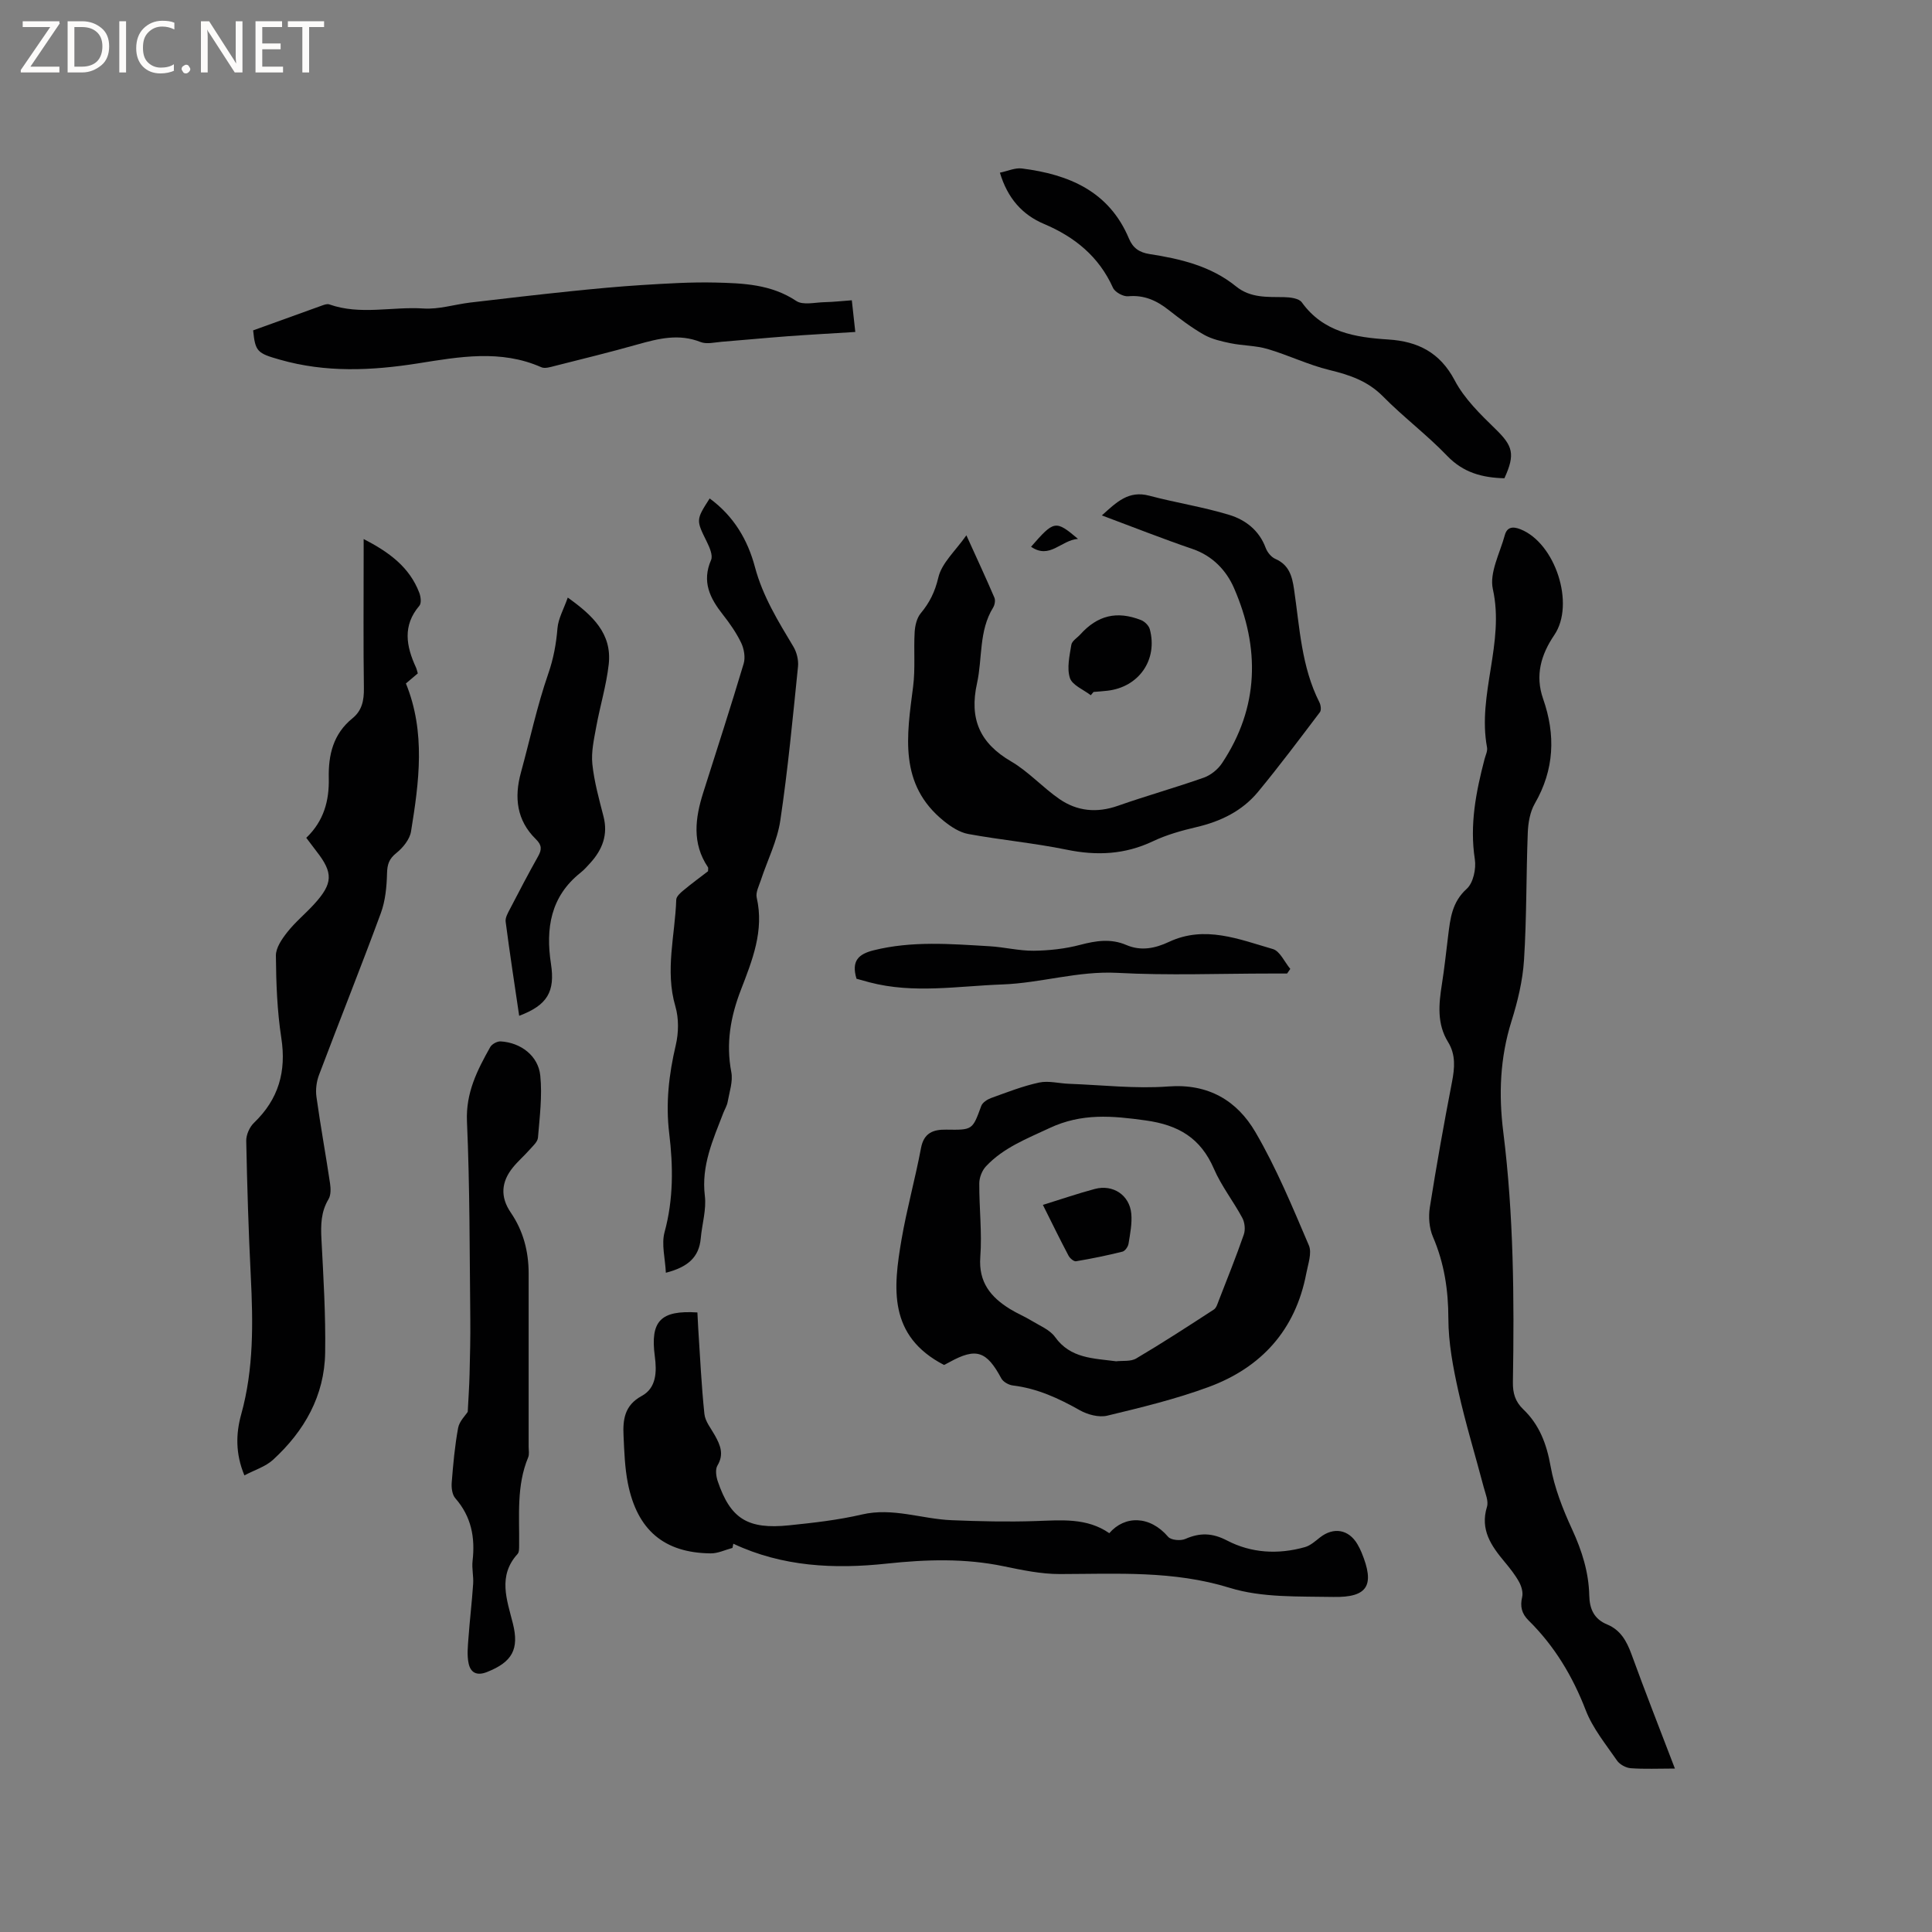 <svg enable-background="new 0 0 400 400" viewBox="0 0 400 400" xmlns="http://www.w3.org/2000/svg"><rect x="0" y="0" width="400" height="400" fill="#808080" stroke="none"/><path d="m12.4 4.8-6.1 9h6v1.2h-8v-.5l6.1-8.9h-5.7v-1.2h7.6v.4z" fill="#fcfbfa"/><path d="m14 15v-10.6h3c1.6 0 2.9.5 4 1.4s1.6 2.2 1.6 3.8-.5 3-1.6 3.9-2.4 1.5-4 1.5zm1.4-9.4v8.2h1.6c1.3 0 2.4-.4 3.1-1.1s1.1-1.8 1.1-3.1-.4-2.3-1.2-3-1.8-1-3.1-1z" fill="#fcfbfa"/><path d="m26.1 4.4v10.6h-1.4v-10.6z" fill="#fcfbfa"/><path d="m36.1 14.6c-.8.4-1.8.6-2.9.6-1.5 0-2.7-.5-3.6-1.4s-1.4-2.2-1.4-3.8c0-1.7.5-3.1 1.5-4.1s2.3-1.6 3.9-1.6c1 0 1.8.1 2.5.4v1.4c-.8-.4-1.6-.6-2.5-.6-1.2 0-2.1.4-2.9 1.2s-1.1 1.8-1.1 3.2c0 1.3.3 2.3 1 3s1.6 1.1 2.7 1.1c1 0 2-.2 2.7-.7v1.3z" fill="#fcfbfa"/><path d="m37.6 14.3c0-.2.1-.5.3-.6s.4-.3.6-.3c.3 0 .5.1.6.3s.3.4.3.6-.1.4-.3.6-.4.3-.6.3c-.3 0-.5-.1-.6-.3s-.3-.4-.3-.6z" fill="#fcfbfa"/><path d="m50.2 15h-1.6l-5.3-8.2c-.2-.2-.3-.5-.4-.7 0 .2.1.7.1 1.5v7.4h-1.4v-10.6h1.7l5.2 8.1c.2.4.4.6.4.7 0-.3-.1-.8-.1-1.5v-7.3h1.4z" fill="#fcfbfa"/><path d="m58.6 15h-5.7v-10.6h5.5v1.2h-4.1v3.4h3.8v1.2h-3.8v3.6h4.3z" fill="#fcfbfa"/><path d="m67.1 5.6h-3.1v9.4h-1.4v-9.4h-3v-1.2h7.5z" fill="#fcfbfa"/><g fill="#010102"><path d="m346.77 366.16c-3.44 0-6.3.14-9.14-.07-1-.07-2.28-.77-2.84-1.58-2.33-3.38-5.04-6.68-6.49-10.45-2.72-7.05-6.47-13.28-11.82-18.56-1.43-1.41-1.8-2.9-1.33-4.87.22-.95-.15-2.22-.65-3.12-.81-1.47-1.89-2.82-2.97-4.12-2.77-3.32-5.13-6.65-3.67-11.42.36-1.16-.31-2.69-.66-4.01-1.75-6.66-3.78-13.25-5.27-19.96-1.09-4.91-2.05-9.98-2.06-14.98-.01-5.94-.85-11.5-3.2-16.96-.77-1.8-.95-4.12-.64-6.08 1.37-8.68 2.92-17.34 4.59-25.97.56-2.91.8-5.64-.81-8.26-2.34-3.79-1.93-7.85-1.28-11.98.53-3.35.88-6.72 1.3-10.09.44-3.54.79-6.91 3.84-9.66 1.35-1.21 1.98-4.15 1.68-6.11-1.1-7.13.23-13.91 2-20.71.21-.82.67-1.7.52-2.47-2.03-10.98 3.69-21.62 1.21-32.76-.75-3.39 1.47-7.47 2.48-11.19.45-1.64 1.61-1.85 3.24-1.2 7.22 2.87 11.34 15.5 7.01 21.88-2.76 4.07-4.02 8.36-2.33 13.21 2.62 7.48 2.34 14.68-1.72 21.71-.99 1.72-1.37 3.98-1.45 6.01-.34 8.79-.22 17.61-.78 26.38-.27 4.28-1.32 8.6-2.61 12.71-2.36 7.55-2.66 15.13-1.68 22.9 2.15 17.19 2.28 34.47 1.99 51.76-.04 2.27.46 4.03 2.15 5.65 3.33 3.18 4.83 7.16 5.65 11.76.8 4.49 2.53 8.91 4.46 13.09 2.03 4.41 3.44 8.86 3.55 13.69.06 2.79 1 4.89 3.71 6 2.76 1.14 4.03 3.44 5.02 6.13 2.83 7.78 5.84 15.45 9 23.7z"/><path d="m63.41 173.46c3.66-3.5 4.76-7.72 4.66-12.32-.11-4.86.92-9.2 4.91-12.43 1.98-1.6 2.39-3.71 2.36-6.2-.13-9.11-.05-18.23-.05-27.34 0-1.03 0-2.07 0-3.57 5.27 2.72 9.49 5.8 11.52 11.13.31.81.47 2.16.02 2.68-3.52 4.12-2.73 8.38-.72 12.75.17.37.25.78.39 1.26-.84.71-1.64 1.39-2.46 2.08 4.12 10.11 2.72 20.4 1.06 30.64-.26 1.63-1.67 3.37-3.03 4.46-1.53 1.22-1.89 2.36-1.94 4.23-.07 2.76-.34 5.66-1.28 8.22-4.13 11.22-8.58 22.32-12.8 33.5-.53 1.4-.74 3.08-.53 4.56.83 5.97 1.92 11.91 2.81 17.88.16 1.08.2 2.44-.32 3.3-1.57 2.62-1.61 5.33-1.46 8.25.41 7.83.89 15.67.77 23.5-.13 8.94-4.31 16.26-10.8 22.2-1.55 1.42-3.8 2.1-5.92 3.22-1.87-4.48-1.77-8.65-.67-12.6 2.63-9.46 2.47-19.03 1.99-28.68-.47-9.31-.75-18.63-.94-27.96-.03-1.25.68-2.86 1.59-3.74 5.1-4.89 6.75-10.62 5.67-17.6-.86-5.6-1.07-11.33-1.12-17.01-.02-1.64 1.26-3.49 2.38-4.9 1.63-2.07 3.71-3.77 5.5-5.73 3.96-4.32 4.03-6.51.52-10.99-.64-.82-1.26-1.67-2.11-2.79z"/><path d="m195.45 282.6c-11.61-6.01-10.51-15.97-8.8-25.96 1.09-6.35 2.84-12.59 4.03-18.93.59-3.17 2.54-3.87 5.21-3.83 5.49.08 5.44.09 7.27-4.91.26-.71 1.24-1.34 2.02-1.63 3.28-1.18 6.56-2.48 9.96-3.21 1.96-.42 4.14.19 6.22.26 6.85.25 13.74 1.06 20.53.55 8.31-.63 14.23 2.95 18.03 9.45 4.35 7.44 7.67 15.51 11.07 23.46.67 1.57-.18 3.88-.54 5.81-2.23 11.69-9.29 19.47-20.21 23.5-6.81 2.51-13.93 4.24-21 5.94-1.72.41-4.05-.21-5.67-1.12-4.37-2.47-8.81-4.52-13.85-5.13-.87-.1-2.02-.74-2.41-1.47-3.05-5.68-5.21-6.41-10.72-3.37-.46.26-.94.49-1.14.59zm35.64-.76c1.28-.16 3 .1 4.16-.59 5.45-3.22 10.75-6.67 16.06-10.12.54-.35.77-1.23 1.04-1.91 1.76-4.53 3.58-9.04 5.17-13.63.35-1.01.2-2.5-.32-3.45-1.85-3.44-4.33-6.59-5.87-10.15-2.75-6.36-7.3-9.07-14.14-10.02-6.92-.96-13.23-1.55-19.91 1.59-4.73 2.22-9.52 4.05-13.14 7.91-.82.87-1.39 2.34-1.39 3.54-.03 5.08.59 10.19.21 15.23-.39 5.25 2.17 8.32 6.15 10.78 1.43.89 3.02 1.53 4.45 2.41 1.7 1.04 3.81 1.88 4.89 3.4 3.19 4.44 7.88 4.38 12.64 5.01z"/><path d="m200.08 110.83c2.19 4.83 4.06 8.84 5.8 12.91.24.56.07 1.51-.27 2.06-2.98 4.85-2.18 10.46-3.33 15.67-1.63 7.37.57 12.39 7.07 16.18 3.61 2.11 6.52 5.39 9.99 7.78 3.68 2.54 7.76 2.93 12.11 1.4 5.88-2.07 11.91-3.75 17.79-5.83 1.44-.51 2.91-1.7 3.76-2.98 7.72-11.6 7.88-23.91 2.47-36.31-1.56-3.57-4.39-6.62-8.54-8.04-6.18-2.11-12.27-4.52-18.8-6.96 3.03-2.73 5.51-5.23 9.82-4.08 5.49 1.46 11.15 2.32 16.58 3.98 3.33 1.02 6.17 3.19 7.51 6.81.33.9 1.15 1.92 2 2.29 2.84 1.24 3.48 3.55 3.88 6.3 1.17 7.93 1.52 16.05 5.26 23.42.28.56.41 1.59.1 2.01-4.21 5.56-8.39 11.15-12.83 16.52-3.27 3.95-7.72 6.11-12.73 7.28-3.07.72-6.19 1.59-9.03 2.94-5.8 2.75-11.62 3.02-17.84 1.74-6.73-1.38-13.61-2.01-20.38-3.25-1.8-.33-3.59-1.5-5.06-2.69-9.4-7.58-7.66-17.71-6.36-27.82.48-3.72.1-7.54.32-11.3.08-1.33.44-2.9 1.25-3.88 1.85-2.22 2.95-4.44 3.65-7.4.69-3.01 3.53-5.5 5.81-8.75z"/><path d="m151.65 320.48c-1.51.4-3.02 1.15-4.52 1.13-9.62-.1-15.21-4.81-17.14-14.53-.63-3.2-.74-6.51-.89-9.78-.16-3.34.15-6.32 3.77-8.29 3.04-1.65 3.13-5 2.7-8.22-.96-7.27 1.18-9.55 8.82-9.06.06 1.06.1 2.18.17 3.29.39 5.91.66 11.84 1.28 17.73.16 1.55 1.38 3 2.18 4.45 1.11 2 1.92 3.89.52 6.22-.48.8-.28 2.27.07 3.28 2.63 7.74 6.19 9.99 14.78 9.1 5.05-.52 10.13-1.09 15.06-2.24 6.39-1.49 12.37.93 18.55 1.18 5.79.24 11.6.37 17.38.18 5.33-.17 10.62-.73 15.29 2.51 3.16-3.68 8.37-3.71 12.19.76.59.69 2.58.86 3.55.43 3.02-1.32 5.57-1.27 8.64.33 5.04 2.62 10.59 2.92 16.1 1.37 1.15-.32 2.16-1.24 3.14-2.01 2.82-2.21 5.95-1.67 7.75 1.4.32.55.61 1.12.85 1.7 2.79 6.76 1.36 9.36-5.84 9.22-7.18-.14-14.73.19-21.43-1.88-11.69-3.62-23.38-2.88-35.19-2.86-3.87.01-7.79-.82-11.62-1.61-8.06-1.68-16.07-1.42-24.22-.55-10.82 1.16-21.6.66-31.76-4.12-.06.29-.12.58-.18.87z"/><path d="m146.93 103.2c5.03 3.68 7.89 8.63 9.37 14.19 1.62 6.08 4.81 11.23 7.96 16.49.7 1.16 1.09 2.78.96 4.12-1.09 10.65-2.09 21.32-3.67 31.9-.63 4.21-2.67 8.21-4.02 12.32-.39 1.19-1.11 2.54-.86 3.63 1.57 6.85-.92 12.98-3.27 19.08-2.15 5.56-3.13 11.09-1.99 17.04.37 1.93-.39 4.09-.75 6.13-.14.82-.61 1.57-.92 2.36-2.12 5.51-4.57 10.86-3.81 17.12.35 2.86-.59 5.88-.85 8.83-.36 3.91-2.68 5.93-7.22 7.1-.14-2.97-.95-5.89-.27-8.4 1.86-6.82 1.79-13.65.96-20.48-.75-6.23-.06-12.19 1.36-18.24.6-2.55.65-5.54-.08-8.03-2.18-7.44-.06-14.74.18-22.09.02-.66.84-1.4 1.45-1.9 1.7-1.42 3.49-2.73 5.13-3.99 0-.43.08-.68-.01-.82-3.36-4.98-2.65-10.21-.97-15.5 2.82-8.88 5.69-17.74 8.36-26.67.38-1.29.08-3.05-.52-4.3-1-2.08-2.36-4.03-3.8-5.86-2.68-3.4-4.38-6.81-2.43-11.29.42-.97-.33-2.64-.9-3.81-2.2-4.45-2.25-4.49.61-8.93z"/><path d="m96.84 292.3c.15-2.9.32-5.36.38-7.84.09-3.78.19-7.57.15-11.35-.15-13.65-.09-27.31-.69-40.93-.26-5.95 2.14-10.63 4.82-15.4.35-.62 1.44-1.21 2.15-1.17 4.15.24 7.8 2.97 8.21 7.09.43 4.23-.13 8.57-.48 12.84-.07.87-1.05 1.72-1.72 2.48-1.12 1.27-2.41 2.38-3.47 3.69-2.41 2.97-2.67 6.08-.44 9.34 2.59 3.79 3.7 8.04 3.7 12.6.01 11.96 0 23.92 0 35.88 0 .74.17 1.57-.1 2.21-2.45 5.88-1.79 12.06-1.87 18.17-.01.62.03 1.43-.32 1.82-4.14 4.55-2.21 9.48-.98 14.37 1.35 5.36-.13 8-5.34 10.07-2.16.86-3.42.11-3.82-1.79-.36-1.68-.16-3.51-.03-5.26.27-3.73.72-7.46.97-11.19.11-1.58-.3-3.2-.12-4.76.56-4.84-.25-9.18-3.57-12.97-.65-.74-.83-2.16-.75-3.22.3-3.8.64-7.61 1.33-11.35.26-1.39 1.52-2.58 1.99-3.33z"/><path d="m52.41 68.4c4.87-1.76 9.56-3.46 14.25-5.14.48-.17 1.08-.39 1.51-.24 6.41 2.27 13.01.42 19.5.85 3.19.21 6.45-.84 9.69-1.23 6.92-.82 13.84-1.62 20.77-2.34 4.94-.51 9.89-.98 14.85-1.29 5.04-.31 10.09-.63 15.13-.51 5.78.14 11.56.35 16.75 3.81 1.4.93 3.9.29 5.89.25 1.78-.04 3.55-.24 5.61-.39.24 2.21.46 4.17.72 6.56-4.86.31-9.45.55-14.04.89-4.54.34-9.07.78-13.6 1.14-1.47.12-3.14.55-4.4.05-4.48-1.78-8.68-.72-13 .49-5.7 1.61-11.46 3.02-17.2 4.47-.9.23-2.03.59-2.77.26-8.41-3.72-17.01-2.15-25.52-.8-9.62 1.52-19.13 1.95-28.62-.77-4.67-1.32-5.08-1.67-5.52-6.06z"/><path d="m311.47 99.02c-4.64-.12-8.52-1.18-11.84-4.63-4.17-4.35-9.05-8.01-13.29-12.31-3.17-3.21-6.92-4.46-11.12-5.48-4.36-1.06-8.48-3.08-12.8-4.35-2.46-.72-5.13-.67-7.66-1.19-1.89-.39-3.86-.84-5.51-1.77-2.56-1.46-4.95-3.27-7.28-5.1-2.5-1.97-5.09-3.16-8.41-2.85-1.01.09-2.72-.85-3.13-1.76-2.92-6.47-7.89-10.51-14.29-13.22-4.49-1.9-7.54-5.32-9.12-10.61 1.62-.33 3.14-1.05 4.55-.87 9.71 1.23 18.05 4.7 22.17 14.52.81 1.94 2.14 2.87 4.26 3.2 6.41.99 12.71 2.48 17.9 6.69 3.01 2.44 6.45 2.17 9.93 2.23 1.27.02 3.09.24 3.69 1.07 4.48 6.22 11.05 7.26 17.93 7.7 6.08.39 10.68 2.66 13.74 8.48 2 3.8 5.32 7.02 8.46 10.08 3.55 3.46 4.12 5.16 1.82 10.17z"/><path d="m107.49 210.31c-.96-6.53-1.96-12.99-2.8-19.48-.11-.83.46-1.81.89-2.63 1.9-3.66 3.81-7.32 5.83-10.91.79-1.41.79-2.32-.47-3.55-3.96-3.88-4.51-8.62-3.09-13.79 1.87-6.82 3.34-13.77 5.65-20.43 1.1-3.16 1.65-6.19 1.92-9.46.17-2.01 1.29-3.94 2.13-6.34 5.11 3.66 9.19 7.43 8.48 13.82-.49 4.37-1.8 8.63-2.59 12.97-.46 2.53-1.06 5.17-.8 7.68.38 3.66 1.39 7.26 2.31 10.85.97 3.78-.23 6.86-2.72 9.61-.64.71-1.28 1.43-2.02 2.02-6.23 4.94-7.26 11.56-6.14 18.87.89 5.78-.74 8.57-6.58 10.77z"/><path d="m177.33 202.64c-1.12-3.73.44-5.11 3.54-5.89 7.97-1.99 15.99-1.31 24.01-.84 3.06.18 6.11.96 9.15.93 3.21-.04 6.51-.4 9.61-1.22 3.27-.86 6.36-1.34 9.55.03 3.06 1.31 5.97.7 8.85-.65 7.42-3.47 14.49-.53 21.49 1.49 1.47.42 2.42 2.69 3.61 4.11-.22.32-.44.64-.66.96-1.12 0-2.24 0-3.36 0-10.6 0-21.21.43-31.78-.14-8.15-.43-15.84 2.11-23.83 2.4-9.18.33-18.36 1.96-27.49-.44-.92-.24-1.83-.5-2.69-.74z"/><path d="m225.83 143.94c-1.51-1.17-3.84-2.08-4.32-3.58-.66-2.06-.07-4.59.3-6.87.13-.79 1.2-1.42 1.84-2.12 3.57-3.96 7.55-4.96 12.59-2.99.75.29 1.6 1.13 1.81 1.88 1.71 6.34-2.26 12.02-8.8 12.75-.94.11-1.89.17-2.84.25-.2.22-.39.45-.58.68z"/><path d="m223.19 111.57c-3.56.27-5.83 4.3-9.72 1.63 4.79-5.49 5.06-5.55 9.72-1.63z"/><path d="m215.92 249.46c3.9-1.21 7.29-2.38 10.75-3.3 3.76-1 7.19 1.27 7.55 5.11.19 2.05-.24 4.17-.57 6.23-.1.62-.72 1.51-1.26 1.64-3.17.79-6.38 1.45-9.61 1.99-.45.08-1.27-.62-1.55-1.15-1.78-3.37-3.44-6.77-5.31-10.52z"/></g></svg>